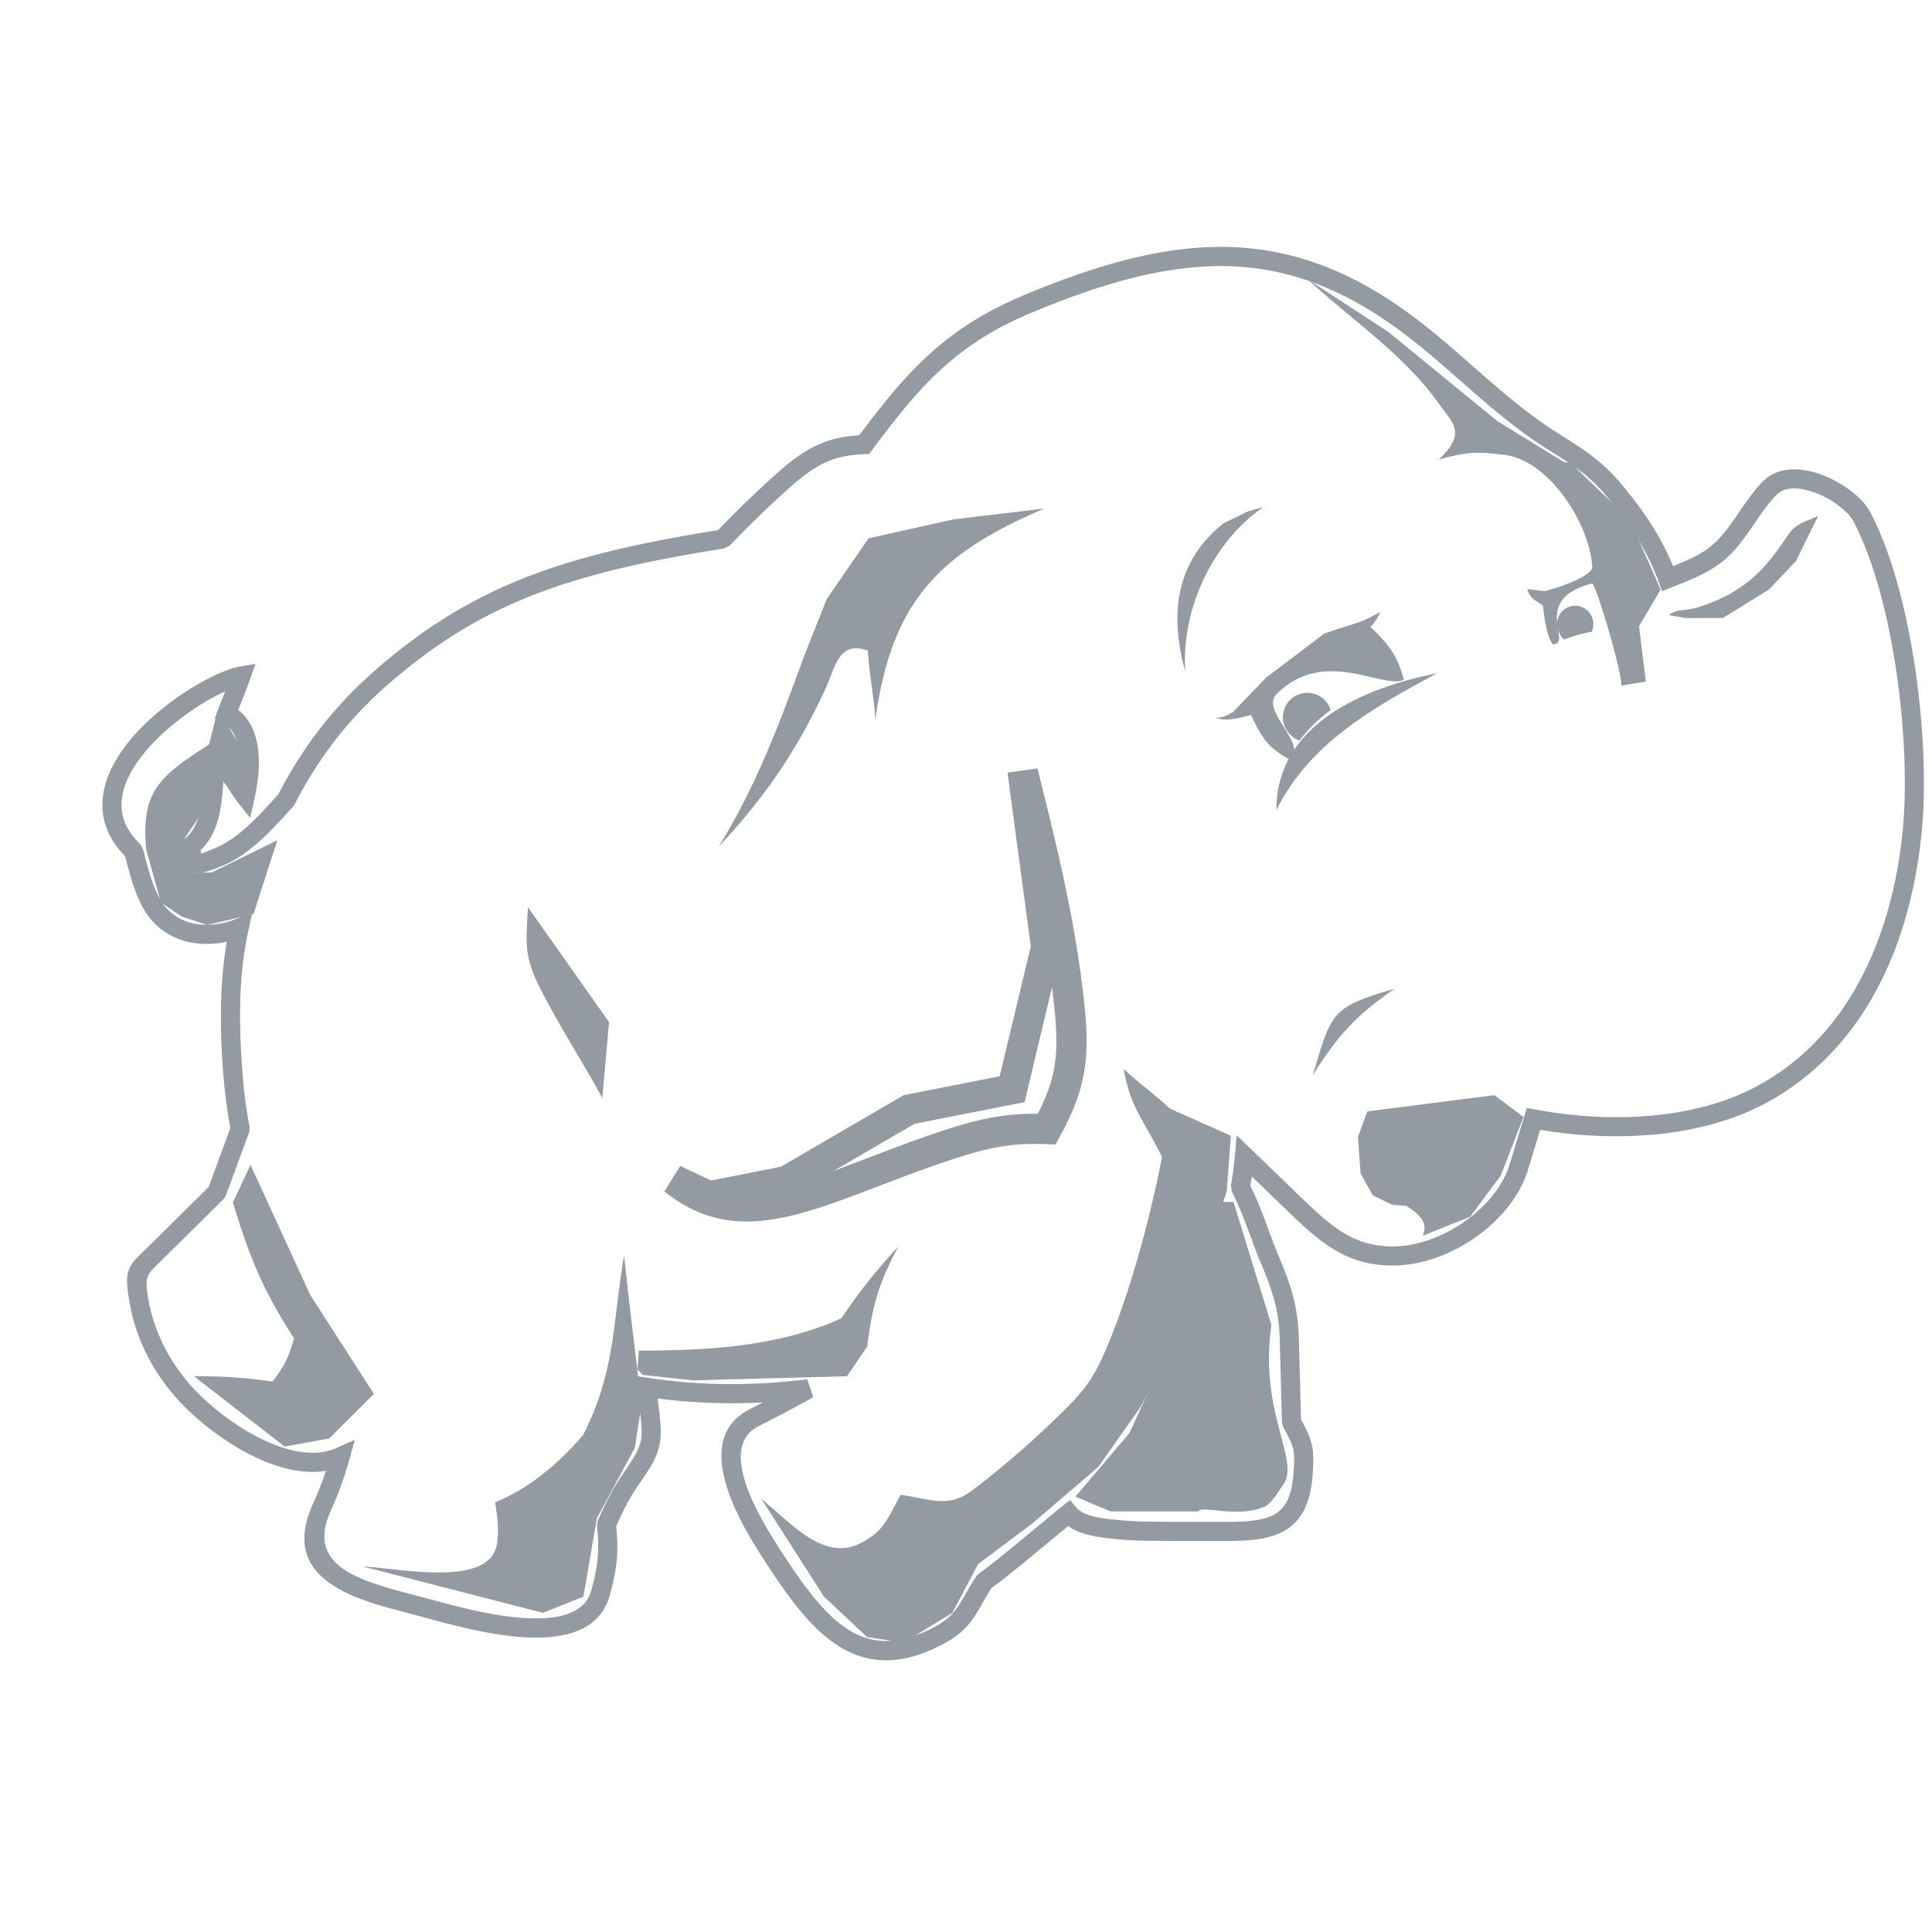 <svg xmlns="http://www.w3.org/2000/svg" width="64" height="64" fill="none"><g opacity=".5" style="mix-blend-mode:luminosity"><path fill="#293644" d="m8.255 37.502-.31.844-.594-.218.31-.844zm-.31.844-.462 1.256-.594-.218.462-1.256zm-.462 1.256-.074.115-.223-.224zm-.074.115-1.012 1.002-.446-.448 1.013-1.002zm-1.012 1.002-.898.889-.445-.448.897-.889zm-.898.889-.224.22-.439-.458.218-.21zm-.224.22c-.406.39-.486.467-.37 1.164l-.623.104c-.172-1.027-.052-1.142.554-1.726zm-.37 1.164c.095.562.282 1.134.574 1.692l-.561.294a6.3 6.3 0 0 1-.636-1.882zm.574 1.692a6.2 6.2 0 0 0 1.096 1.482l-.448.445a6.8 6.8 0 0 1-1.21-1.633zm1.096 1.482c.591.593 1.556 1.327 2.56 1.708l-.222.592c-1.098-.417-2.146-1.213-2.786-1.855zm2.56 1.708c.7.266 1.411.357 2.006.094l.255.58c-.767.339-1.643.237-2.483-.082zm2.006.094.611-.27-.178.644-.305-.084zm.433.374c-.08.287-.172.582-.279.877l-.596-.215c.101-.28.189-.56.264-.83zm-.279.877q-.15.415-.34.834l-.576-.262q.176-.39.32-.787zm-.34.834c-.535 1.174.026 1.791.896 2.188l-.263.577c-1.19-.543-1.954-1.395-1.21-3.027zm.896 2.188c.555.253 1.227.428 1.852.591l-.158.611c-.657-.17-1.363-.354-1.957-.625zm1.852.591.44.116-.16.611c-.17-.046-.304-.08-.438-.115zm.44.116c.753.203 2.056.577 3.227.651l-.04.634c-1.227-.078-2.57-.464-3.348-.674zm3.227.651c1.058.067 2.001-.111 2.22-.921l.611.16c-.324 1.203-1.532 1.48-2.87 1.395zm2.22-.921c.115-.43.182-.761.21-1.09l.634.052c-.03.357-.105.722-.233 1.199zm.21-1.09c.028-.33.017-.65-.024-1.057l.629-.06c.045.458.059.814.029 1.17zm-.024-1.057.025-.159.29.129zm.025-.159c.426-.951.602-1.208.912-1.662l.522.356c-.287.42-.45.658-.855 1.564zm.912-1.662.138-.205.525.354-.141.207zm.138-.205c.242-.358.353-.598.389-.846l.626.087c-.05.355-.191.67-.49 1.113zm.389-.846c.037-.26 0-.57-.057-1.046l.629-.072c.062.522.103.863.054 1.205zm-.057-1.046q-.023-.197-.037-.299l.626-.08q.029.213.04.307zm-.037-.299-.045-.312.627-.092.044.325zm-.045-.312-.061-.423.422.064-.047.313zm.36-.36c.897.136 1.776.202 2.65.208l-.002.633a19 19 0 0 1-2.742-.214zm2.65.208c.878.005 1.75-.05 2.631-.159l.074.629c-.907.112-1.805.17-2.707.163zm2.631-.159.196.589-.159-.275zm.196.589c-.512.298-1.022.56-1.673.895l-.29-.564c.643-.33 1.146-.59 1.646-.88zm-1.673.895-.146.075-.29-.565.146-.074zm-.146.075c-.669.344-.675 1.066-.439 1.823l-.603.188c-.324-1.037-.281-2.044.753-2.576zm-.439 1.823c.268.858.838 1.762 1.195 2.313l-.53.344c-.376-.58-.976-1.535-1.268-2.47zm1.195 2.313c.749 1.153 1.454 2.124 2.265 2.62l-.33.54c-.916-.562-1.672-1.595-2.464-2.816zm2.265 2.62c.765.47 1.66.513 2.846-.128l.3.559c-1.417.767-2.515.698-3.476.109zm2.846-.128c.56-.304.749-.633 1.002-1.077l.552.312c-.306.536-.533.934-1.254 1.324zm1.002-1.077c.1-.176.211-.37.373-.612l.525.352c-.13.193-.243.391-.346.572zm.373-.612.11-.102.153.278zm.11-.102c.185-.102.975-.755 1.744-1.39l.403.488c-.794.657-1.612 1.332-1.842 1.458zm1.744-1.39c.395-.326.786-.649.988-.812l.398.495c-.37.3-.675.55-.983.805zm.988-.812.243-.196.2.24-.244.203zm.443.044c.126.152.326.245.598.31l-.146.617c-.405-.097-.716-.253-.94-.52zm.598.31c.312.075.721.112 1.217.147l-.044.634c-.52-.038-.955-.077-1.32-.164zm1.217.147c.39.028 1.633.028 2.436.028v.633c-.82 0-2.09.001-2.48-.027zm2.436.028h.592l-.002.634h-.59zm.592 0c.748.005 1.341-.028 1.733-.25l.312.552c-.517.292-1.2.337-2.047.332zm1.733-.25c.358-.203.573-.602.626-1.35l.634.045c-.071.992-.398 1.545-.948 1.857zm.626-1.35c.028-.383.034-.612-.009-.808l.619-.136c.06.278.055.549.024.99zm-.009-.808c-.043-.196-.145-.4-.333-.734l.554-.31c.218.386.337.63.398.908zm-.333-.734-.04-.148.317-.007zm-.04-.148-.036-1.364.633-.015.037 1.364zm-.036-1.364-.037-1.364.634-.014.036 1.363zm-.037-1.364a5.6 5.6 0 0 0-.162-1.26l.614-.154c.108.428.168.864.182 1.4zm-.162-1.26a9 9 0 0 0-.438-1.234l.584-.245c.206.49.36.9.468 1.325zm-.438-1.234c-.139-.33-.258-.65-.374-.964l.594-.218c.111.3.224.605.364.937zm.22-1.183v.001l-.297.11zm-.594.22c-.18-.488-.357-.962-.614-1.47l.566-.285c.271.534.454 1.027.642 1.535zm-.614-1.47-.029-.197.312.054zm-.029-.197q.047-.266.077-.49l.627.08q-.04.289-.08.518zm.077-.49q.027-.2.055-.51l.633.052q-.02.225-.061.538zm.055-.51.059-.662.477.46-.22.228zm.536-.203.93.897-.438.458-.93-.897zm.93.897.696.67-.438.459-.696-.67zm.696.67c.503.485.962.924 1.47 1.225l-.32.547c-.571-.336-1.057-.801-1.588-1.313zm1.47 1.225c.49.289 1.043.457 1.76.423l.03.633c-.858.04-1.521-.161-2.11-.509zm1.76.423c.775-.037 1.611-.37 2.307-.882l.376.51c-.792.584-1.754.963-2.653 1.005zm2.307-.882c.663-.49 1.192-1.139 1.407-1.846l.606.184c-.256.843-.871 1.606-1.637 2.172zm1.407-1.846.222-.731.607.183-.223.732zm.222-.731.259-.852.606.183-.258.852zm.259-.852.083-.272.278.053-.058.31zm.361-.22c1.283.243 2.68.328 4.023.187l.061.629a14.7 14.7 0 0 1-4.2-.194zm4.023.187c1.179-.123 2.317-.423 3.294-.945l.297.56c-1.05.56-2.268.882-3.53 1.014zm3.294-.945c1.433-.764 2.508-1.893 3.283-3.235l.55.315c-.833 1.441-1.991 2.655-3.536 3.48zm3.283-3.235zl.274.158zm0-.001c.885-1.533 1.38-3.342 1.57-5.205l.628.06c-.198 1.953-.719 3.85-1.649 5.462zm1.57-5.205c.153-1.518.068-3.59-.25-5.592l.624-.099c.326 2.054.413 4.184.254 5.75zm-.25-5.592c-.28-1.767-.742-3.475-1.378-4.693l.562-.292c.668 1.278 1.15 3.055 1.44 4.886zm-1.378-4.693c-.05-.095-.133-.2-.239-.305l.443-.453c.153.151.277.31.358.466zm-.239-.305a3 3 0 0 0-1.093-.665l.206-.599c.507.175.998.484 1.33.811zm-1.093-.665c-.388-.133-.778-.17-1.057-.024l-.292-.562c.45-.236 1.017-.198 1.555-.013zm-1.057-.024a.7.7 0 0 0-.162.119l-.453-.443q.147-.147.323-.238zm-.162.119c-.259.263-.486.595-.714.927l-.522-.356c.246-.36.492-.718.783-1.014zm-.714.927c-.3.438-.6.878-.99 1.21l-.411-.482c.33-.282.605-.684.879-1.084zm-.99 1.21c-.478.408-1.03.63-1.544.836l-.235-.589c.467-.187.97-.389 1.368-.729zm-1.544.836-.234.094-.24-.586.239-.097zm-.234.094-.302.125-.115-.309.297-.109zm-.417-.184a8 8 0 0 0-.747-1.512l.537-.336c.312.497.582 1.029.804 1.63zm-.747-1.512c-.294-.469-.627-.906-.993-1.342l.485-.406c.386.46.737.92 1.045 1.412zm-.993-1.342a5.2 5.2 0 0 0-.853-.815l.383-.502c.333.253.64.535.955.91zm-.853-.815a14 14 0 0 0-1.024-.682l.336-.537c.397.249.738.463 1.071.717zm-1.024-.682c-1.105-.691-2.03-1.504-2.975-2.332l.416-.478c.924.811 1.83 1.606 2.895 2.273zm-2.975-2.332c-.398-.349-.799-.7-1.247-1.07l.403-.49c.415.342.84.714 1.26 1.082zm-1.247-1.07c-2.093-1.726-4.03-2.561-6.088-2.691l.04-.634c2.196.139 4.25 1.02 6.451 2.834zM41.02 8.832c-2.074-.13-4.29.45-6.92 1.557l-.245-.584c2.72-1.144 5.023-1.744 7.205-1.607zM34.1 10.39c-1.24.522-2.156 1.136-2.953 1.872l-.428-.465c.85-.785 1.824-1.438 3.136-1.99zm-2.953 1.872c-.802.742-1.491 1.618-2.264 2.652l-.508-.378c.792-1.06 1.502-1.96 2.344-2.74zm-2.264 2.652-.09.12-.148.008-.016-.317zm-.238.128c-.44.023-.81.076-1.176.223l-.235-.59c.444-.177.873-.24 1.379-.267zm-1.176.223c-.373.149-.757.398-1.227.813l-.418-.475c.529-.468.97-.752 1.41-.927zm-1.227.813q-.542.48-1.062.982l-.44-.455q.521-.505 1.084-1.002zm-1.062.982v.001l-.22-.229zm0 .001q-.516.498-1.009 1.015l-.458-.439q.502-.524 1.028-1.034zm-1.009 1.015-.18.092-.049-.312zm-.18.092c-2.476.395-4.482.828-6.275 1.522l-.227-.591c1.832-.71 3.88-1.152 6.404-1.555zm-6.275 1.522c-1.776.688-3.345 1.637-4.957 3.067l-.419-.475c1.673-1.483 3.301-2.468 5.149-3.183zm-4.957 3.067a13 13 0 0 0-1.71 1.833l-.502-.384a13.6 13.6 0 0 1 1.793-1.924zm-1.71 1.833a13.6 13.6 0 0 0-1.285 2.049l-.564-.287c.387-.754.83-1.468 1.347-2.146zm-1.285 2.049-.047.068-.235-.212zm-.047.068c-.36.398-.72.801-1.105 1.149l-.423-.473c.372-.335.714-.72 1.058-1.1zm-1.105 1.149c-.404.363-.843.673-1.35.868l-.227-.592c.423-.162.8-.43 1.154-.75zm-1.35.868-.113-.296zm0 0c-.407.156-.606.235-.83.14l.244-.585c.01.004.113-.052.36-.147zm-.83.14-.002-.002.124-.291zm-.002-.002c-.237-.1-.304-.296-.45-.688l.594-.22c.083.223.081.317.104.326zm-.45-.688-.083-.22.19-.144.19.254zm.107-.364c.582-.437.637-1.308.69-2.147l.634.04c-.062.98-.127 2-.945 2.614zm.69-2.147.02-.303.634.045-.02.297zm.02-.303.023-.309.309.015-.015.317zm.332-.294c.523.025.76.393 1.017.791l-.532.342c-.164-.254-.316-.49-.515-.5zm1.017.791c.072.111.146.226.224.324l-.495.394a5 5 0 0 1-.26-.376zm.286.589-.145.648-.412-.52.247-.196zm-.619-.136c.107-.479.19-1.106.073-1.62l.617-.138c.141.627.05 1.35-.071 1.894zm.073-1.62c-.073-.326-.231-.607-.524-.759l.29-.564c.484.251.738.686.85 1.185zm-.524-.759-.25-.13.098-.262.297.11zm-.152-.392c.046-.125.115-.299.185-.477l.588.23c-.054.14-.11.28-.18.467zm.185-.477c.093-.239.189-.483.29-.77l.599.208c-.09.256-.197.528-.3.792zm.536-.978.531-.092-.178.508-.3-.104zm.106.624c-.613.106-1.964.864-2.945 1.882l-.457-.438c1.07-1.11 2.589-1.945 3.296-2.068zM5.093 24.59c-.355.369-.656.767-.847 1.174l-.574-.265c.225-.479.566-.935.964-1.347zm-.847 1.174c-.181.387-.264.783-.197 1.168l-.624.106c-.09-.521.014-1.042.247-1.54zm-.197 1.168c.06.35.248.7.602 1.041l-.439.458c-.458-.442-.704-.913-.787-1.393zm.602 1.041.087.154-.306.075zm.087.154c.08.327.153.604.231.854l-.603.188c-.082-.26-.157-.55-.241-.891zm.231.854c.075.239.157.454.26.668l-.572.272a5.5 5.5 0 0 1-.291-.752zm.26.668a1.66 1.66 0 0 0 1.004.895l-.193.604c-.574-.184-1.071-.58-1.383-1.227zm1.004.895c.485.156 1.049.108 1.575-.097l.23.589c-.658.257-1.373.313-1.998.112zm1.575-.097.55-.215-.125.576-.31-.067zm.425.361c-.15.685-.24 1.402-.27 2.212l-.633-.022c.031-.846.126-1.6.284-2.323zm-.27 2.212c-.03.811 0 1.72.093 2.789l-.634.052a23 23 0 0 1-.092-2.863zm.093 2.789q.035.408.083.751l-.626.084a15 15 0 0 1-.09-.783zm.083.751q.054.379.13.773l-.622.12a16 16 0 0 1-.134-.809zm.13.773-.014.169-.297-.11"/><path fill="#293644" fill-rule="evenodd" d="M46.594 39.95c.662.409.648.705.537.985l1.567-.627 1.016-1.363q.376-.972.753-1.943l-.963-.724-4.209.538-.313.85.09 1.21.402.716.627.313zM46.202 32.752c-2.11.61-2.093.777-2.716 2.87.822-1.32 1.431-1.985 2.716-2.87M60.23 17.09c-.375.172-.74.256-.975.599-.505.738-.937 1.36-1.772 1.878-.42.261-.855.43-1.3.57-.37.114-.593.011-.907.238l.56.098h1.235l1.522-.94.896-.941zM26.624 21.771c-.83 2.271-1.555 4.218-2.813 6.274 1.611-1.736 2.588-3.21 3.51-5.174.36-.762.427-1.656 1.425-1.324.045.761.206 1.523.25 2.284.54-3.867 2.062-5.484 5.598-6.985l-3 .358q-1.41.314-2.821.627l-1.388 2.015z" clip-rule="evenodd"/><path stroke="#293644" d="M23.033 39.55c.718.378 1.447.473 2.251.381.82-.093 1.706-.378 2.73-.759 1.008-.374 2.156-.843 3.422-1.258 1.202-.394 2.038-.559 3.241-.513.47-.855.694-1.52.777-2.202.094-.766.018-1.585-.137-2.773-.235-1.795-.624-3.547-1.052-5.307q-.188-.768-.383-1.542l.002.055.758 5.655.012.092-.022.09-1.03 4.3-.074.312-.315.061-3.097.611-4.001 2.33-.074.043-.082.016-2.307.454-.162.031-.148-.07-1.021-.48q.36.289.711.473Z"/><path fill="#293644" fill-rule="evenodd" d="M42.116 43.89c-.421 2.916.97 4.484.394 5.289-.163.228-.384.626-.631.735-.882.39-2.094-.073-2.18.155h-2.911l-1.164-.492 1.79-2.105 1.747-3.806 1.12-3.85h.581z" clip-rule="evenodd"/><path fill="#293644" fill-rule="evenodd" d="M37.224 35.412c.237 1.325.647 1.639 1.27 2.92-.414 2.092-1.08 4.578-1.882 6.423-.338.778-.61 1.207-1.206 1.808a31 31 0 0 1-3.164 2.782c-.822.633-1.395.315-2.408.172-.431.78-.55 1.215-1.343 1.611-1.22.61-2.312-.704-3.27-1.477l2.074 3.239 1.433 1.343 1.21.18q.805-.494 1.611-.986l.85-1.612 1.792-1.343 2.194-1.88 1.388-1.97 1.254-2.33 1.612-4.835.134-1.836-2.015-.895c-.493-.463-1.041-.851-1.534-1.314M21.161 44.74c2.26 0 4.647-.125 6.716-1.074a18.4 18.4 0 0 1 1.881-2.373c-.652 1.232-.857 1.928-1.03 3.313l-.672.985-5.104.135-1.657-.18-.179-.179zM20.848 43.174l-.176-1.59c-.386 2.324-.293 3.881-1.363 5.963-.799.926-1.782 1.768-2.909 2.219.095.57.123.927.068 1.346-.198 1.505-3.21.84-4.448.78l5.962 1.535 1.343-.537.448-2.597 1.254-2.328.224-1.433zM17.49 30.054c-.063 1.13-.136 1.602.362 2.6.634 1.268 1.412 2.46 2.1 3.714l.224-2.508zM8.298 38.59l-.582 1.238c.534 1.797 1.008 2.935 2.024 4.505-.177.636-.31.915-.717 1.433a16 16 0 0 0-2.593-.174l3 2.328 1.477-.269 1.478-1.477-2.104-3.269zM6.924 24.661c-1.622 1.056-2.259 1.52-2.081 3.476l.485 1.758.687.464.848.283 1.536-.364.788-2.444-2.182 1.07H6.5l-.566-.868.687-1.01.364-1.92.464.141.566.445-.08-1.01-.385-.647-.384-.323zM43.31 9.245c1.44 1.337 3.206 2.498 4.357 4.132.445.632.94.956-.008 1.849 1.002-.287 1.374-.255 2.176-.158 1.46.176 2.827 2.25 2.914 3.736-.017.14-.405.455-1.533.766-.023.043-.637-.084-.622-.042.117.32.274.37.513.52.052.356.086.906.328 1.296.71-.012-.773-1.495 1.318-2.018.234.388.98 2.997.96 3.385l.806-.134-.224-1.836.717-1.21-1.03-2.327-1.97-1.881-.19-.01-2.216-1.36-3.613-2.956zM45.734 20.277c-.076.133-.19.345-.337.492.6.567.895.947 1.109 1.749-.678.337-2.64-1.101-4.208.467-.574.55 1.028 1.642.454 2.192-.754-.407-.943-.719-1.308-1.493-.425.112-.828.22-1.18.092.223.002.36-.054.583-.192l1.095-1.137 1.934-1.465 1.265-.412c.161-.066.432-.227.593-.293" clip-rule="evenodd"/><path fill="#293644" fill-rule="evenodd" d="M47.605 22.3c-2.156 1.16-4.221 2.329-5.324 4.534 0-2.8 2.81-4.031 5.324-4.534M41.853 16.795c-1.601 1.091-2.733 3.294-2.59 5.441-.522-1.859-.338-3.616 1.264-4.9q.405-.195.81-.394z" clip-rule="evenodd"/><path fill="#293644" fill-rule="evenodd" d="M42.572 24.1a.81.81 0 1 1 1.509-.58 5.1 5.1 0 0 0-1.035 1.012.88.88 0 0 1-.474-.432M51.584 20.614a.596.596 0 0 1 .65-.547.61.61 0 0 1 .492.862c-.305.052-.61.142-.924.257-.132-.134-.236-.38-.218-.572" clip-rule="evenodd"/></g></svg>